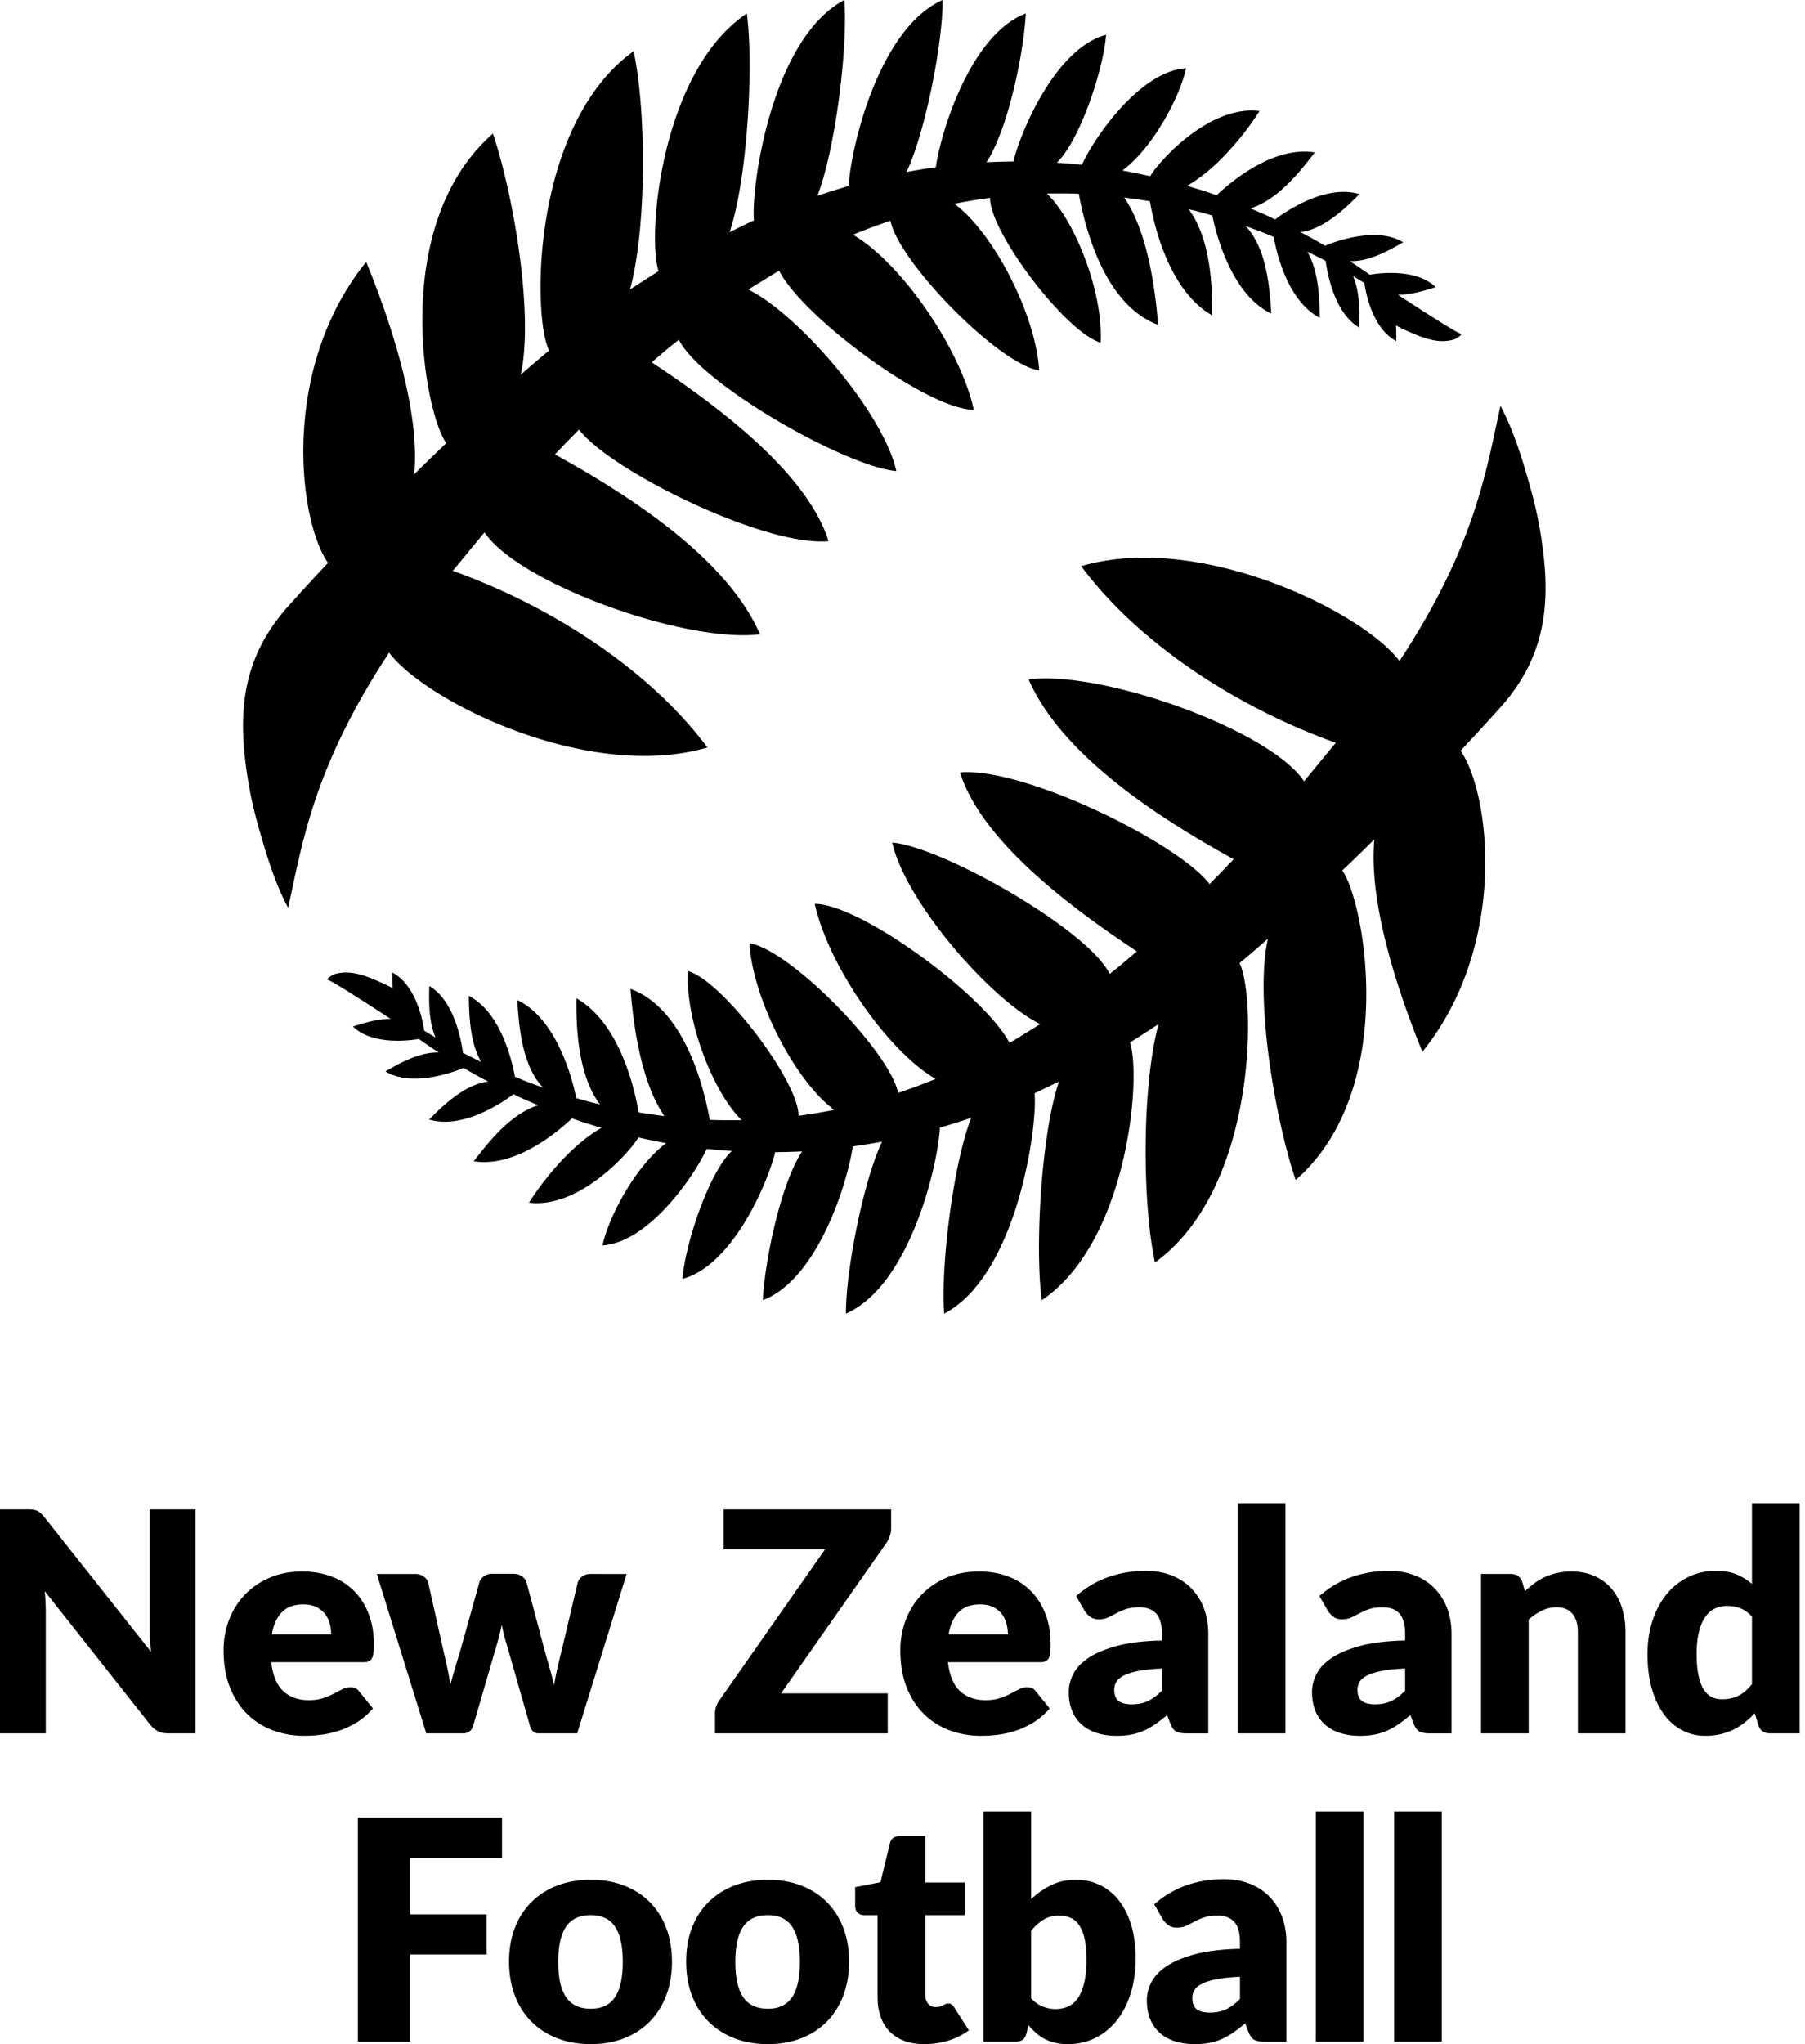 <svg height="300" width="265" xmlns="http://www.w3.org/2000/svg">
  <path d="M211.667 299.637h-6.994v-33.772h6.994zm-11.484 0h-6.995v-33.772h6.995zm-18.138-9.52c-1.4.06-2.55.18-3.451.36-.902.183-1.617.408-2.144.678-.527.272-.891.58-1.094.926a2.17 2.17 0 0 0-.305 1.128c0 .797.217 1.356.652 1.68.44.325 1.077.484 1.921.484.902 0 1.69-.157 2.369-.473.675-.315 1.36-.827 2.052-1.534zm-12.59-10.625a14.205 14.205 0 0 1 4.703-2.79c1.724-.607 3.57-.91 5.54-.91 1.413 0 2.688.228 3.825.688 1.135.457 2.099 1.097 2.887 1.917a8.387 8.387 0 0 1 1.817 2.922c.42 1.127.63 2.361.63 3.7v14.62h-3.203c-.662 0-1.161-.09-1.5-.273-.338-.18-.62-.555-.847-1.127l-.495-1.285c-.587.495-1.152.93-1.692 1.308-.542.377-1.103.697-1.682.96a8.281 8.281 0 0 1-1.85.585c-.654.128-1.378.193-2.177.193-1.067 0-2.037-.14-2.91-.418-.872-.28-1.612-.688-2.22-1.23a5.363 5.363 0 0 1-1.412-2.019c-.33-.804-.496-1.735-.496-2.785 0-.844.21-1.697.63-2.56.423-.867 1.152-1.656 2.19-2.371 1.039-.715 2.436-1.311 4.195-1.795 1.761-.478 3.98-.75 6.657-.81v-.992c0-1.37-.283-2.358-.846-2.968-.565-.607-1.365-.915-2.405-.915-.825 0-1.502.092-2.029.272-.525.18-.996.383-1.409.61a22.16 22.16 0 0 1-1.208.61c-.39.177-.857.27-1.399.27-.48 0-.887-.12-1.217-.36a3.123 3.123 0 0 1-.812-.86zm-18.067 13.784c.525.57 1.098.978 1.715 1.218s1.24.362 1.872.362c.662 0 1.271-.126 1.828-.373.555-.248 1.034-.655 1.431-1.22.4-.562.713-1.307.936-2.232.227-.926.34-2.065.34-3.417 0-1.174-.086-2.17-.26-2.992-.172-.818-.427-1.487-.768-2.007-.338-.52-.758-.894-1.262-1.129-.505-.23-1.079-.349-1.726-.349-.857 0-1.604.19-2.234.565-.632.377-1.256.925-1.872 1.647zm0-14.553a11.705 11.705 0 0 1 2.968-2.063c1.072-.52 2.273-.778 3.597-.778 1.324 0 2.527.272 3.609.812a7.93 7.93 0 0 1 2.776 2.313c.767 1 1.356 2.207 1.77 3.62.415 1.414.621 2.993.621 4.74 0 1.892-.24 3.616-.722 5.165-.482 1.55-1.161 2.877-2.04 3.982a9.315 9.315 0 0 1-3.148 2.571c-1.217.608-2.566.914-4.04.914a8.058 8.058 0 0 1-1.895-.203 6.477 6.477 0 0 1-1.532-.574 6.465 6.465 0 0 1-1.277-.893 14.107 14.107 0 0 1-1.114-1.129l-.248 1.174c-.124.48-.319.813-.589.995-.27.18-.632.268-1.082.268h-4.648v-33.773h6.994zM135.701 300c-1.116 0-2.095-.161-2.945-.484-.85-.324-1.564-.782-2.144-1.376a5.855 5.855 0 0 1-1.318-2.156c-.302-.844-.452-1.781-.452-2.82V281.07h-1.985c-.362 0-.67-.116-.924-.349-.255-.234-.385-.576-.385-1.028v-2.73l3.721-.72 1.379-5.708c.18-.722.69-1.084 1.534-1.084h3.652v6.836h5.798v4.783h-5.798v11.618c0 .544.133.99.396 1.345.263.352.643.529 1.138.529.257 0 .473-.025.644-.077a2.49 2.49 0 0 0 .45-.184 7.97 7.97 0 0 1 .364-.178.914.914 0 0 1 .392-.08c.212 0 .38.05.508.145.13.1.26.254.394.466l2.123 3.316a9.712 9.712 0 0 1-3.046 1.52c-1.127.34-2.294.51-3.496.51m-22.959-5.19c1.611 0 2.795-.568 3.553-1.703.76-1.135 1.14-2.862 1.14-5.179 0-2.314-.38-4.038-1.14-5.165-.758-1.13-1.942-1.694-3.553-1.694-1.654 0-2.864.564-3.633 1.694-.767 1.127-1.15 2.85-1.15 5.165 0 2.317.383 4.044 1.15 5.179.77 1.135 1.979 1.703 3.633 1.703m0-18.93c1.775 0 3.391.28 4.85.837 1.46.556 2.71 1.353 3.758 2.392 1.046 1.037 1.858 2.296 2.436 3.777.578 1.482.87 3.148.87 4.997 0 1.866-.292 3.547-.87 5.042-.578 1.498-1.39 2.768-2.436 3.813-1.047 1.047-2.298 1.851-3.757 2.416-1.46.563-3.076.844-4.85.844-1.79 0-3.418-.281-4.885-.844-1.467-.565-2.729-1.37-3.789-2.416-1.061-1.045-1.881-2.315-2.46-3.813-.58-1.495-.869-3.176-.869-5.042 0-1.85.289-3.515.868-4.997.58-1.481 1.4-2.74 2.461-3.777 1.06-1.04 2.322-1.836 3.79-2.392 1.466-.557 3.094-.836 4.883-.836M86.74 294.81c1.611 0 2.795-.568 3.553-1.703.76-1.135 1.14-2.862 1.14-5.179 0-2.314-.38-4.038-1.14-5.165-.758-1.13-1.942-1.694-3.553-1.694-1.654 0-2.864.564-3.633 1.694-.767 1.127-1.15 2.85-1.15 5.165 0 2.317.383 4.044 1.15 5.179.769 1.135 1.979 1.703 3.633 1.703m0-18.93c1.774 0 3.391.28 4.85.837 1.46.556 2.71 1.353 3.757 2.392 1.047 1.037 1.86 2.296 2.437 3.777.578 1.482.87 3.148.87 4.997 0 1.866-.292 3.547-.87 5.042-.578 1.498-1.39 2.768-2.437 3.813-1.046 1.047-2.297 1.851-3.756 2.416-1.46.563-3.077.844-4.85.844-1.79 0-3.418-.281-4.885-.844-1.467-.565-2.73-1.37-3.789-2.416-1.061-1.045-1.881-2.315-2.46-3.813-.58-1.495-.87-3.176-.87-5.042 0-1.85.29-3.515.87-4.997.579-1.481 1.399-2.74 2.46-3.777 1.06-1.04 2.322-1.836 3.789-2.392 1.467-.557 3.095-.836 4.884-.836m-26.527-3.248v8.324h11.235v5.89H60.212v12.791h-7.671v-32.872h21.163v5.867zm197.002-35.369c-.527-.587-1.099-.996-1.714-1.23a5.515 5.515 0 0 0-1.941-.349c-.647 0-1.24.128-1.782.383-.542.257-1.011.665-1.41 1.228-.4.567-.711 1.298-.937 2.2-.227.904-.339 1.994-.339 3.273 0 1.233.092 2.27.272 3.114.18.842.431 1.523.756 2.04.322.522.709.893 1.16 1.118.453.226.956.34 1.514.34.51 0 .974-.05 1.387-.148a4.849 4.849 0 0 0 1.138-.417c.347-.18.673-.41.983-.69a9.19 9.19 0 0 0 .913-.958zm6.995-16.65v33.773h-4.333c-.874 0-1.444-.39-1.714-1.172l-.54-1.782a13.97 13.97 0 0 1-1.47 1.354 9.346 9.346 0 0 1-1.657 1.049 8.684 8.684 0 0 1-1.917.675 9.779 9.779 0 0 1-2.223.238c-1.219 0-2.344-.27-3.384-.814-1.037-.538-1.933-1.322-2.685-2.345-.753-1.022-1.342-2.275-1.771-3.755-.428-1.483-.643-3.171-.643-5.066 0-1.744.242-3.365.722-4.861.482-1.497 1.163-2.791 2.042-3.881a9.438 9.438 0 0 1 3.17-2.56c1.232-.616 2.596-.925 4.083-.925 1.22 0 2.242.173 3.069.518a8.37 8.37 0 0 1 2.256 1.399v-11.845zM223.89 233.52c.452-.42.918-.812 1.4-1.174.482-.36.997-.664 1.545-.913a9.363 9.363 0 0 1 1.782-.587 9.694 9.694 0 0 1 2.086-.214c1.279 0 2.412.221 3.396.666a7.083 7.083 0 0 1 2.493 1.849c.677.791 1.19 1.73 1.534 2.82.347 1.09.52 2.276.52 3.553v14.869h-6.992v-14.869c0-1.14-.265-2.033-.792-2.672-.527-.64-1.3-.959-2.324-.959-.767 0-1.485.161-2.155.486a8.617 8.617 0 0 0-1.95 1.318v16.696h-6.995V230.99h4.331c.872 0 1.446.392 1.714 1.174zm-17.596 11.349c-1.4.06-2.55.18-3.452.36-.902.182-1.616.407-2.143.677-.527.272-.891.58-1.094.926a2.17 2.17 0 0 0-.306 1.128c0 .797.218 1.356.653 1.68.439.325 1.077.484 1.92.484.903 0 1.69-.157 2.37-.473.675-.315 1.36-.827 2.052-1.534zm-12.59-10.626a14.168 14.168 0 0 1 4.703-2.787c1.723-.61 3.569-.914 5.54-.914 1.413 0 2.688.23 3.825.689 1.134.457 2.099 1.097 2.886 1.917a8.404 8.404 0 0 1 1.818 2.922c.42 1.127.63 2.361.63 3.7v14.62h-3.204c-.662 0-1.16-.09-1.5-.273-.338-.18-.62-.555-.846-1.127l-.495-1.285c-.587.495-1.152.93-1.692 1.308-.542.377-1.103.697-1.682.96a8.282 8.282 0 0 1-1.85.585c-.654.128-1.378.193-2.177.193-1.07 0-2.037-.14-2.91-.418-.872-.28-1.613-.688-2.22-1.23a5.363 5.363 0 0 1-1.413-2.019c-.33-.804-.495-1.735-.495-2.785 0-.844.21-1.697.63-2.56.422-.867 1.152-1.656 2.19-2.37 1.038-.716 2.436-1.312 4.195-1.796 1.761-.478 3.98-.75 6.657-.81v-.992c0-1.37-.284-2.358-.846-2.968-.565-.607-1.366-.915-2.405-.915-.825 0-1.502.092-2.03.272-.524.18-.995.383-1.408.61-.414.225-.818.427-1.208.61-.39.177-.857.27-1.399.27-.482 0-.887-.12-1.217-.36a3.123 3.123 0 0 1-.812-.86zm-4.986 20.146h-6.995v-33.773h6.995zm-18.139-9.52c-1.399.06-2.549.18-3.45.36-.903.182-1.618.407-2.145.677-.527.272-.89.58-1.093.926a2.17 2.17 0 0 0-.306 1.128c0 .797.218 1.356.653 1.68.439.325 1.076.484 1.92.484.903 0 1.69-.157 2.37-.473.675-.315 1.36-.827 2.051-1.534zm-12.59-10.626a14.167 14.167 0 0 1 4.703-2.787c1.724-.61 3.57-.914 5.54-.914 1.413 0 2.689.23 3.825.689 1.135.457 2.1 1.097 2.887 1.917a8.405 8.405 0 0 1 1.817 2.922c.42 1.127.63 2.361.63 3.7v14.62h-3.203c-.662 0-1.161-.09-1.5-.273-.338-.18-.62-.555-.846-1.127l-.496-1.285c-.587.495-1.151.93-1.691 1.308-.543.377-1.103.697-1.683.96a8.282 8.282 0 0 1-1.85.585c-.654.128-1.378.193-2.177.193-1.067 0-2.037-.14-2.909-.418-.872-.28-1.613-.688-2.22-1.23a5.363 5.363 0 0 1-1.413-2.019c-.33-.804-.495-1.735-.495-2.785 0-.844.21-1.697.63-2.56.422-.867 1.152-1.656 2.189-2.37 1.039-.716 2.436-1.312 4.196-1.796 1.76-.478 3.98-.75 6.656-.81v-.992c0-1.37-.283-2.358-.846-2.968-.564-.607-1.365-.915-2.404-.915-.826 0-1.503.092-2.03.272-.525.18-.996.383-1.408.61-.415.225-.818.427-1.208.61-.39.177-.857.27-1.4.27-.48 0-.887-.12-1.217-.36a3.123 3.123 0 0 1-.812-.86zm-10.014 5.639c0-.555-.074-1.097-.216-1.624a3.952 3.952 0 0 0-.698-1.41 3.59 3.59 0 0 0-1.275-1.004c-.527-.256-1.167-.383-1.917-.383-1.326 0-2.364.38-3.114 1.138-.752.76-1.25 1.855-1.489 3.283zm-8.8 4.06c.226 1.957.82 3.375 1.783 4.255.962.88 2.204 1.32 3.721 1.32.814 0 1.514-.098 2.099-.295a10.494 10.494 0 0 0 1.568-.654c.46-.24.88-.46 1.264-.655a2.625 2.625 0 0 1 1.206-.292c.557 0 .977.202 1.264.607l2.032 2.508c-.722.825-1.5 1.499-2.337 2.016-.835.52-1.692.927-2.57 1.22-.882.294-1.761.497-2.64.61a19.85 19.85 0 0 1-2.516.168c-1.641 0-3.177-.268-4.616-.8a10.62 10.62 0 0 1-3.766-2.381c-1.075-1.054-1.925-2.362-2.55-3.924-.622-1.566-.935-3.385-.935-5.462 0-1.564.268-3.046.8-4.443.533-1.4 1.3-2.626 2.302-3.68.998-1.05 2.211-1.885 3.633-2.502 1.42-.617 3.026-.925 4.815-.925 1.55 0 2.967.24 4.254.72 1.285.482 2.391 1.182 3.314 2.1.927.916 1.649 2.042 2.168 3.372.52 1.331.779 2.84.779 4.524 0 .527-.025.954-.068 1.284-.047.332-.127.597-.25.792a.96.96 0 0 1-.485.407c-.203.075-.461.11-.778.11zm-8.347-19.672c0 .392-.064.775-.191 1.15-.13.375-.306.732-.53 1.062l-15.432 22.042h15.656v5.865h-25.357v-2.933c0-.345.06-.689.178-1.026.122-.34.287-.651.497-.936l15.478-22.11H106.24v-5.865h24.59Zm-38.826 6.723-7.265 23.396h-5.685c-.302 0-.557-.091-.767-.272-.21-.18-.377-.48-.497-.902L74.45 241.55a26.84 26.84 0 0 1-.44-1.557c-.126-.51-.244-1.03-.35-1.555a37.294 37.294 0 0 1-.35 1.58 24.388 24.388 0 0 1-.439 1.577l-3.384 11.62c-.227.781-.722 1.173-1.49 1.173h-5.414l-7.264-23.396h5.595c.495 0 .913.116 1.25.35.34.233.57.522.69.869L65.2 242.7c.195.797.367 1.568.52 2.313a59.8 59.8 0 0 1 .404 2.245c.195-.752.404-1.5.621-2.245a95.51 95.51 0 0 1 .711-2.313l2.932-10.513c.122-.345.347-.635.679-.868.33-.233.722-.35 1.174-.35h3.111c.498 0 .916.117 1.252.35.339.233.57.523.688.868l2.798 10.513c.227.797.449 1.572.666 2.322.218.754.418 1.514.597 2.281a39.79 39.79 0 0 1 .431-2.256c.163-.75.353-1.535.563-2.347l2.481-10.49c.12-.347.345-.636.677-.869.33-.234.722-.35 1.173-.35zm-43.385 8.889c0-.555-.071-1.097-.214-1.625a3.956 3.956 0 0 0-.7-1.408 3.573 3.573 0 0 0-1.275-1.006c-.525-.255-1.164-.382-1.917-.382-1.324 0-2.361.38-3.113 1.138-.752.76-1.25 1.855-1.49 3.283zm-8.797 4.06c.224 1.957.818 3.375 1.78 4.254.963.88 2.204 1.32 3.724 1.32.812 0 1.511-.097 2.097-.294.587-.195 1.11-.412 1.57-.654.457-.24.88-.46 1.264-.655a2.619 2.619 0 0 1 1.206-.292c.555 0 .977.202 1.262.607l2.031 2.508c-.722.825-1.5 1.499-2.335 2.016-.835.52-1.692.927-2.571 1.22-.882.294-1.762.497-2.64.61a19.9 19.9 0 0 1-2.516.168c-1.64 0-3.178-.268-4.615-.8a10.612 10.612 0 0 1-3.768-2.381c-1.074-1.054-1.924-2.362-2.549-3.924-.622-1.566-.936-3.385-.936-5.462 0-1.564.269-3.046.801-4.443a10.984 10.984 0 0 1 2.302-3.68c1-1.05 2.211-1.885 3.633-2.502 1.42-.617 3.025-.925 4.815-.925 1.55 0 2.967.24 4.253.72 1.287.482 2.392 1.182 3.317 2.1.924.916 1.646 2.042 2.166 3.371.52 1.332.778 2.84.778 4.525 0 .527-.022.954-.067 1.284-.047.332-.128.597-.248.792a.967.967 0 0 1-.486.407c-.202.075-.46.11-.778.11zm-11.124-22.424v32.87h-3.97c-.588 0-1.08-.093-1.478-.283-.4-.186-.794-.514-1.186-.979L6.565 233.519c.058.587.103 1.155.123 1.703.023.55.034 1.065.034 1.544v17.621H0v-32.87h4.016c.33 0 .607.015.833.045.226.03.43.086.611.17.18.081.353.2.52.347.163.152.352.355.562.61l15.636 19.743a27.43 27.43 0 0 1-.16-1.84 35.71 35.71 0 0 1-.043-1.68v-17.395zm75.162-111.812c-8.437-11.346-22.808-20.711-37.385-25.931 1.108-1.317 2.192-2.656 3.295-3.984l1.366-1.664c5.028 7.548 29.55 16.315 40.444 14.96-4.82-11.096-19.045-20.317-30.11-26.394.003 0 .003-.002.007-.004a190.745 190.745 0 0 1 3.537-3.642c4.48 5.959 27.185 17.209 36.63 16.378-3.148-10.057-16.272-19.842-25.961-26.251.932-.794 1.856-1.597 2.804-2.371.395-.312.791-.629 1.185-.946 3.177 6.488 24.427 18.601 31.925 19.288-1.892-8.6-14.418-23.067-21.733-26.653.118-.072.237-.147.355-.218l2.474-1.515a31.178 31.178 0 0 1 1.693-1.02c3.602 6.943 21.88 20.4 28.587 20.4-2.022-9.098-10.67-21.56-17.736-25.69a84.253 84.253 0 0 1 5.496-2.046c1.219 6.047 15.826 21.012 21.836 21.965-.512-8.307-6.764-20.247-12.445-24.464a80.481 80.481 0 0 1 5.24-.862c-.123 4.912 11.108 19.776 16.223 21.243.426-7.022-3.554-17.642-7.88-21.881a76.53 76.53 0 0 1 4.684.037c.805 4.56 3.625 16.29 11.638 19.224-.336-4.24-1.339-13.413-4.981-18.67 1.26.161 2.519.335 3.777.544.559 3.299 2.72 13.09 9.138 16.743.04-3.717-.105-10.676-3.157-15.17a3.98 3.98 0 0 0-.313-.396c.047.012.092.021.139.032 1.135.24 2.247.561 3.357.89.254 1.316 2.396 11.456 8.657 14.376-.214-3.068-.501-8.825-3.318-12.325a3.693 3.693 0 0 0-.524-.517c1.084.371 2.16.752 3.219 1.198.326.126.647.268.973.4.405 2.27 2.026 9.408 6.768 11.876-.066-2.446-.038-6.615-1.825-9.704a89.55 89.55 0 0 1 2.684 1.345c.266 1.965 1.333 7.686 4.94 9.792.04-1.83.167-5.047-.912-7.55.56.33 1.11.665 1.662 1.004.19 1.355 1.146 6.653 4.68 8.533.004-.62.011-1.426-.032-2.3.403.229.818.44 1.24.628 2.279 1.017 4.79 2.204 7.33 1.413.157-.047 1.315-.72.902-.837-.722-.2-6.435-3.905-9.189-5.705 2.079-.007 4.226-.715 5.535-1.122-2.969-2.883-8.734-1.998-9.684-1.829a86.101 86.101 0 0 0-2.922-1.99c2.94.11 6.092-1.774 7.827-2.766-4.297-2.655-11.456.506-11.456.506a.1.1 0 0 0 .017.02 83.409 83.409 0 0 0-3.652-2.029c.096-.006.19-.009.283-.026 3.506-.578 6.677-3.834 8.401-5.535-5.274-1.602-11.606 3.113-12.385 3.715-.062-.03-.122-.06-.184-.088-1.127-.562-2.286-1.05-3.449-1.532 4.226-1.315 7.606-5.837 9.46-8.217-6.247-1.034-12.724 4.668-14.425 6.294-1.013-.367-2.033-.724-3.074-1.014-.416-.137-.84-.252-1.26-.38 4.542-2.569 8.66-7.826 10.648-10.98-7.32-.922-14.705 7.291-16.06 9.563-1.352-.3-2.71-.574-4.073-.831 4.398-3.25 8.404-10.69 9.344-15.007-7.037.443-13.853 10.847-15.29 14.168a90.087 90.087 0 0 0-3.691-.309c3.432-3.265 6.894-13.87 7.234-18.77-7.456 1.976-12.6 14.375-13.604 18.594a89.783 89.783 0 0 0-3.954.114c3.23-4.922 5.522-16.369 5.766-21.84-8.139 3.099-12.494 17.507-13.203 22.57-1.439.199-2.872.43-4.299.703 2.744-5.788 5.344-18.998 5.297-25.246-9.517 4.207-13.585 22.26-13.784 27.294-1.544.449-3.08.925-4.605 1.446 2.622-6.692 4.504-21.738 3.96-28.74-10.82 5.719-13.754 27.968-13.26 32.351a34.79 34.79 0 0 0-1.834.867l-1.755.845c2.573-7.51 3.577-24.218 2.534-32.092-12.573 8.437-14.69 32.636-12.957 37.817-1.384.88-2.76 1.774-4.143 2.661-.017.012-.034.027-.051.036 2.489-9.17 2.382-26.396.529-34.975C78.04 18.31 78.113 46.415 80.61 51.447a147.745 147.745 0 0 0-4.164 3.562c1.97-8.857-1.088-26.569-4.081-35.401C57.07 33 62.336 60.74 65.527 65.028a358.445 358.445 0 0 0-4.71 4.571c.906-9.734-3.824-23.26-7.054-31.165-12.71 15.738-9.918 38.056-5.606 44.175a379.191 379.191 0 0 0-6.177 6.735c-6.889 7.97-7.135 16.318-5.383 26.237.552 3.119 1.446 6.202 2.365 9.23.837 2.748 1.988 5.921 3.339 8.418 2.1-9.467 3.678-20.54 14.827-37.446 5.374 7.165 29.245 19.03 46.731 13.921m122.132-32.493c-.551-3.12-1.444-6.201-2.363-9.23-.837-2.746-1.988-5.922-3.34-8.418-2.1 9.466-3.679 20.542-14.826 37.447-5.375-7.167-29.247-19.032-46.731-13.923 8.436 11.346 22.807 20.71 37.385 25.93-1.11 1.32-2.195 2.659-3.296 3.986l-1.367 1.662c-5.027-7.547-29.55-16.314-40.44-14.96 4.816 11.098 19.043 20.317 30.105 26.396l-.004.002a175.469 175.469 0 0 1-3.539 3.643c-4.48-5.96-27.184-17.208-36.627-16.379 3.147 10.06 16.27 19.843 25.958 26.252-.93.795-1.855 1.598-2.802 2.37-.396.314-.791.63-1.185.948-3.176-6.488-24.427-18.603-31.926-19.287 1.891 8.598 14.417 23.066 21.732 26.65l-.353.22-2.472 1.514c-.555.364-1.122.696-1.696 1.02-3.6-6.943-21.879-20.4-28.586-20.4 2.022 9.1 10.67 21.56 17.738 25.69a84.78 84.78 0 0 1-5.5 2.048c-1.217-6.047-15.825-21.013-21.836-21.964.512 8.305 6.765 20.244 12.447 24.462a82.163 82.163 0 0 1-5.239.863c.12-4.914-11.111-19.779-16.224-21.246-.426 7.025 3.554 17.643 7.881 21.883-1.56.036-3.123.02-4.685-.037-.805-4.56-3.626-16.292-11.638-19.225.335 4.239 1.337 13.412 4.981 18.67-1.26-.162-2.52-.334-3.78-.542-.556-3.3-2.717-13.09-9.135-16.742-.042 3.715.105 10.672 3.156 15.166.094.14.201.272.314.398-.045-.011-.092-.019-.141-.032-1.133-.242-2.245-.56-3.356-.89-.255-1.318-2.395-11.456-8.658-14.378.218 3.069.503 8.827 3.318 12.325.152.191.332.36.524.52-1.083-.372-2.161-.753-3.217-1.199-.326-.126-.647-.268-.973-.4-.406-2.27-2.026-9.408-6.768-11.878.066 2.448.038 6.617 1.825 9.707a85.412 85.412 0 0 1-2.686-1.347c-.266-1.966-1.331-7.687-4.938-9.793-.04 1.833-.17 5.05.91 7.55a82.967 82.967 0 0 1-1.66-1.004c-.188-1.354-1.146-6.653-4.68-8.532-.002.619-.013 1.427.03 2.3a14.774 14.774 0 0 0-1.24-.629c-2.277-1.017-4.789-2.202-7.328-1.412-.158.048-1.315.72-.9.836.72.203 6.433 3.907 9.186 5.706-2.078.007-4.225.715-5.536 1.125 2.97 2.88 8.734 1.996 9.685 1.827.96.681 1.934 1.347 2.92 1.99-2.935-.11-6.09 1.773-7.823 2.767 4.298 2.652 11.453-.507 11.453-.507s-.013-.017-.017-.02c1.2.705 2.42 1.38 3.654 2.03-.096.005-.19.008-.283.026-3.506.575-6.678 3.831-8.401 5.535 5.276 1.6 11.604-3.116 12.385-3.716.061.028.122.06.183.088 1.126.56 2.287 1.05 3.45 1.532-4.228 1.313-7.606 5.836-9.461 8.216 6.246 1.033 12.724-4.669 14.424-6.295a43.07 43.07 0 0 0 3.076 1.017c.416.139.84.25 1.26.377-4.545 2.57-8.66 7.829-10.648 10.982 7.319.92 14.703-7.293 16.061-9.564 1.35.3 2.71.574 4.072.83-4.398 3.253-8.405 10.69-9.346 15.008 7.04-.443 13.855-10.847 15.29-14.169 1.23.128 2.461.233 3.693.311-3.432 3.264-6.895 13.869-7.234 18.77 7.456-1.977 12.602-14.377 13.604-18.595a89.747 89.747 0 0 0 3.954-.113c-3.228 4.92-5.52 16.367-5.766 21.84 8.137-3.098 12.494-17.507 13.203-22.571 1.438-.199 2.87-.43 4.297-.702-2.742 5.787-5.344 18.999-5.295 25.245 9.519-4.208 13.583-22.259 13.784-27.293a104.6 104.6 0 0 0 4.603-1.446c-2.622 6.692-4.502 21.737-3.96 28.739 10.823-5.717 13.756-27.966 13.261-32.35a34.821 34.821 0 0 0 1.834-.868l1.756-.846c-2.573 7.51-3.579 24.218-2.532 32.094 12.57-8.438 14.688-32.636 12.953-37.818 1.384-.88 2.76-1.775 4.145-2.662.02-.011.034-.024.05-.036-2.49 9.17-2.381 26.396-.53 34.976 14.985-10.8 14.913-38.903 12.415-43.937a145.065 145.065 0 0 0 4.162-3.562c-1.967 8.857 1.088 26.568 4.083 35.4 15.296-13.391 10.03-41.128 6.837-45.42 1.61-1.53 3.183-3.06 4.712-4.57-.906 9.736 3.822 23.259 7.054 31.167 12.71-15.739 9.918-38.059 5.604-44.177 3.814-4.069 6.179-6.736 6.179-6.736 6.889-7.967 7.133-16.318 5.38-26.236"></path>
</svg>
